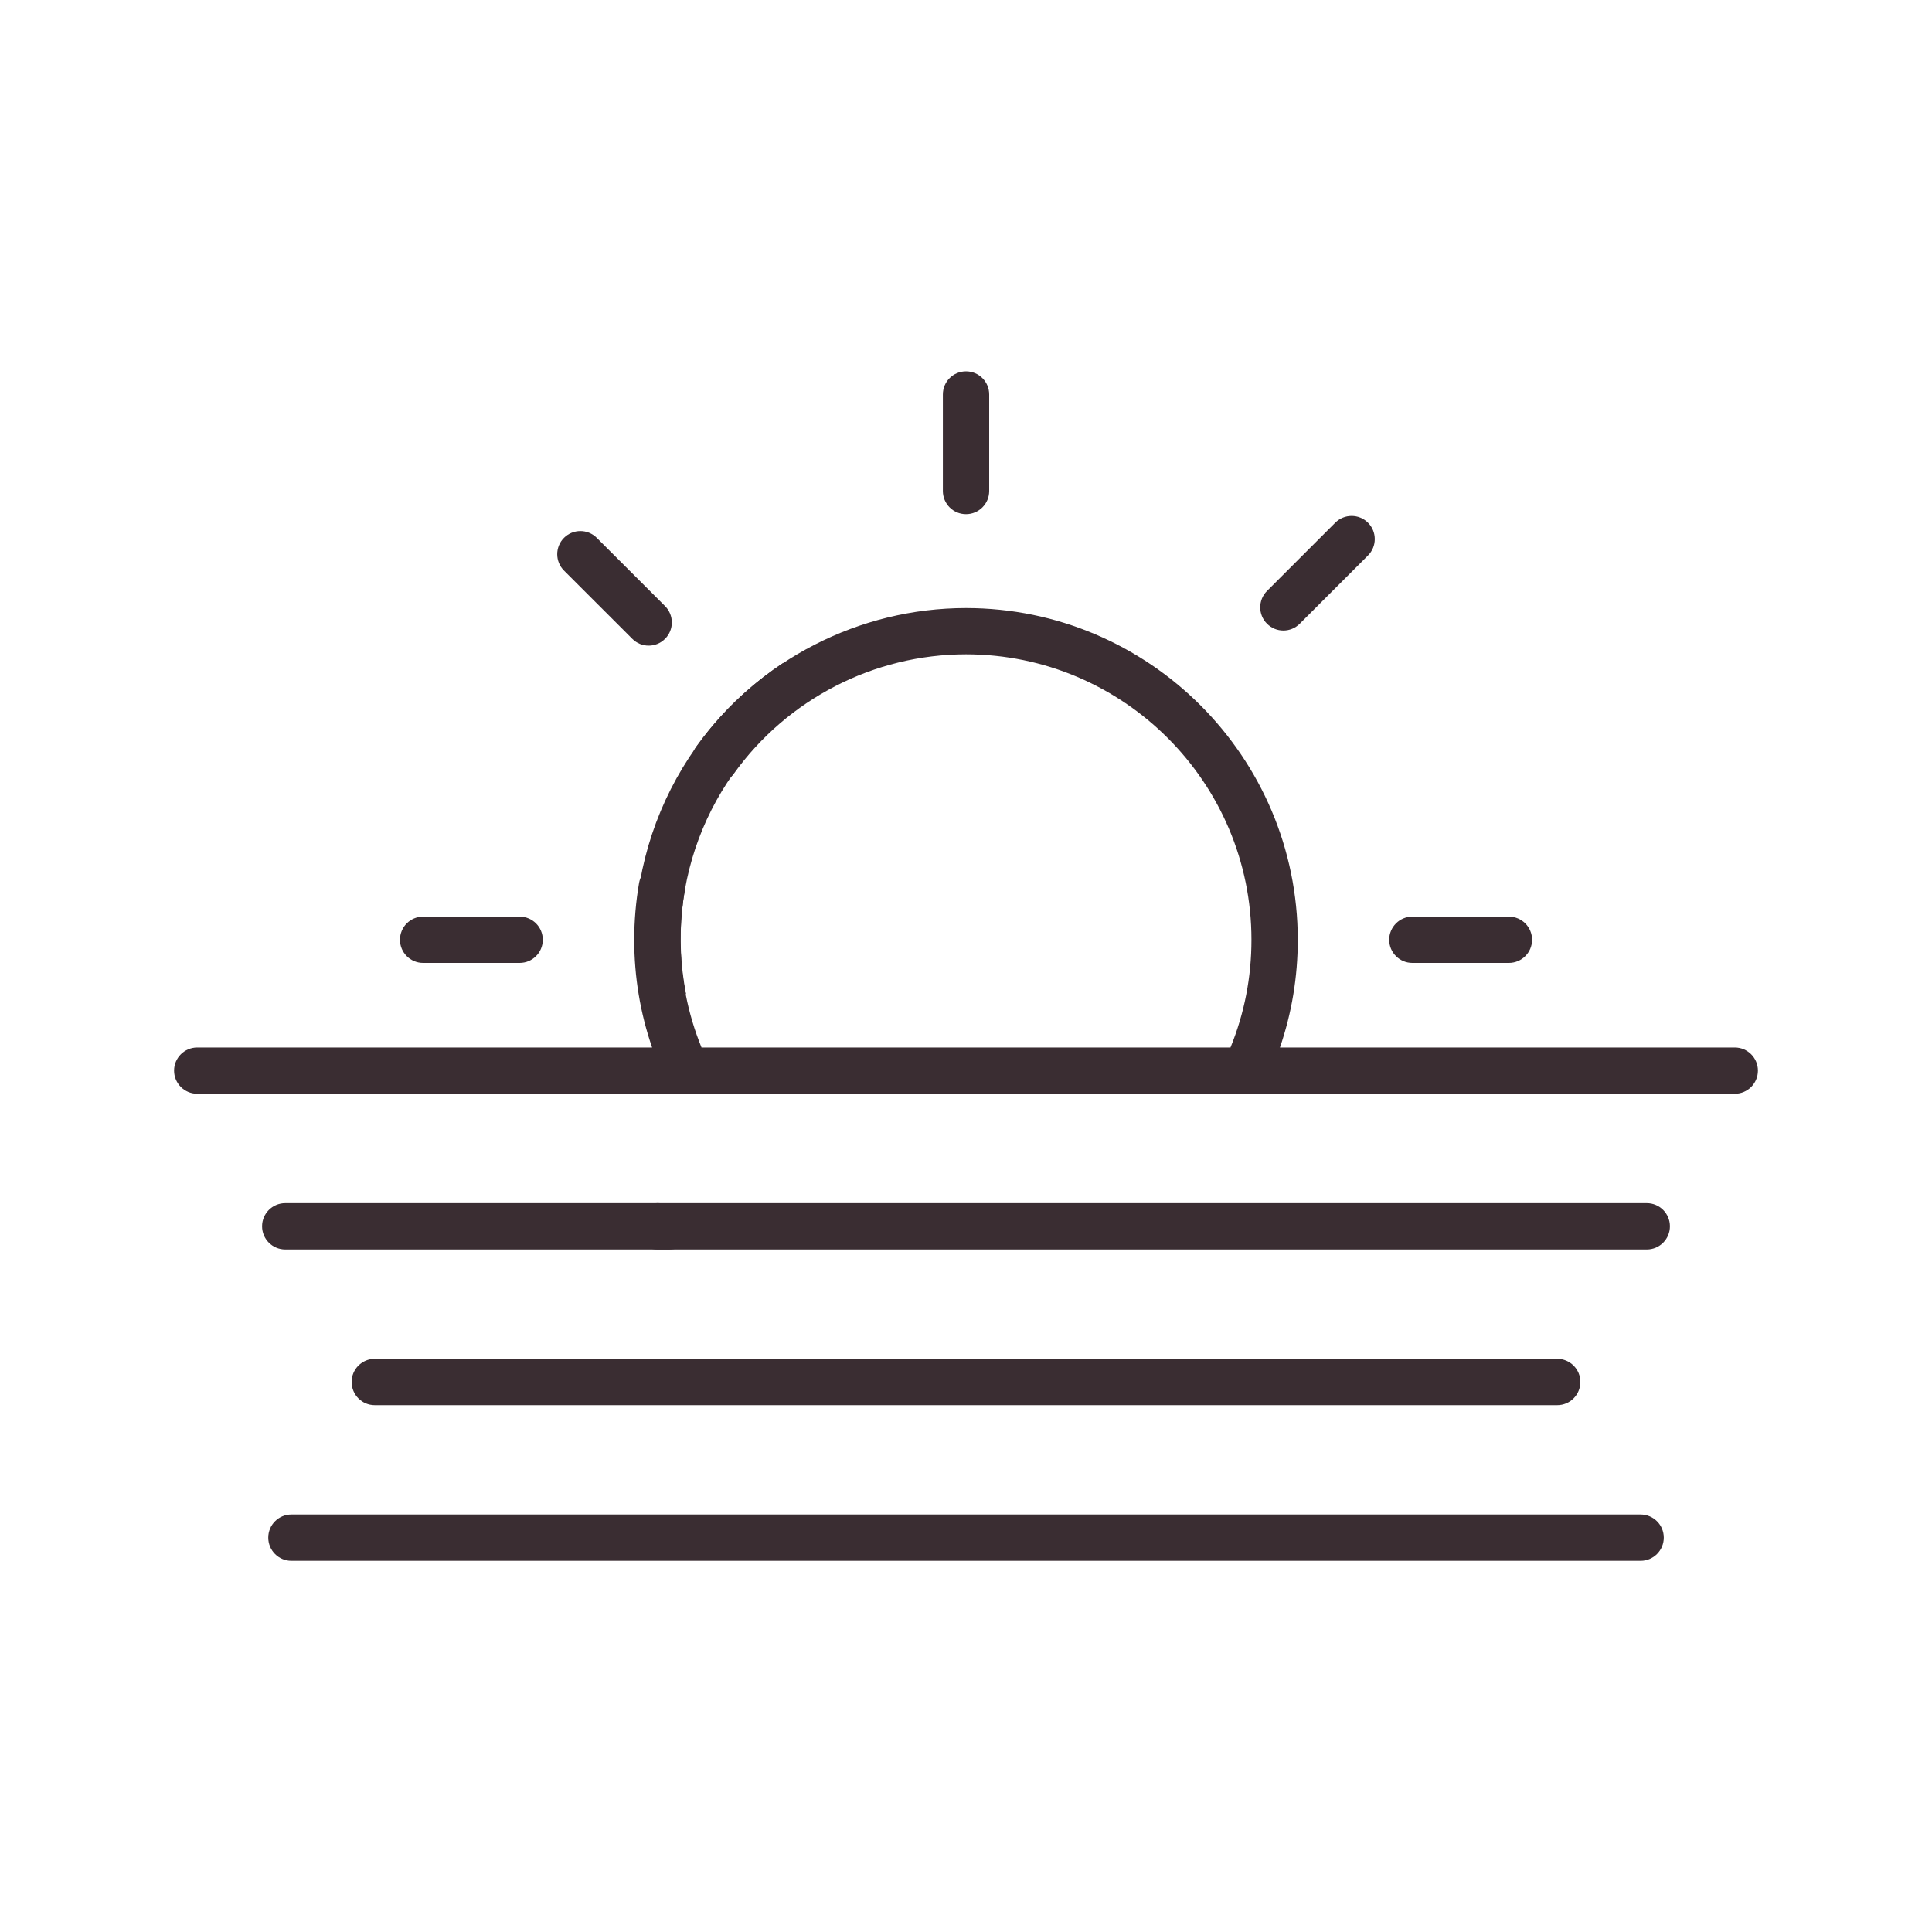 <?xml version="1.0" encoding="UTF-8"?> <svg xmlns="http://www.w3.org/2000/svg" width="40" height="40" viewBox="0 0 40 40" fill="none"><path d="M13.769 12.548L12.355 11.135C12.168 10.948 11.865 10.948 11.677 11.135C11.49 11.322 11.49 11.626 11.677 11.813L13.091 13.226C13.184 13.32 13.307 13.367 13.43 13.367C13.552 13.367 13.675 13.32 13.769 13.226C13.956 13.039 13.956 12.736 13.769 12.548Z" fill="#3A2D32"></path><path d="M20 7.688C19.735 7.688 19.521 7.902 19.521 8.167V10.165C19.521 10.43 19.735 10.645 20 10.645C20.265 10.645 20.48 10.43 20.48 10.166V8.167C20.48 7.902 20.265 7.688 20 7.688Z" fill="#3A2D32"></path><path d="M10.759 18.978H8.76C8.495 18.978 8.281 19.192 8.281 19.457C8.281 19.722 8.495 19.936 8.76 19.936H10.759C11.023 19.936 11.238 19.722 11.238 19.457C11.238 19.192 11.023 18.978 10.759 18.978Z" fill="#3A2D32"></path><path d="M31.24 18.978H29.241C28.977 18.978 28.762 19.192 28.762 19.457C28.762 19.722 28.977 19.936 29.241 19.936H31.24C31.505 19.936 31.72 19.722 31.72 19.457C31.72 19.192 31.505 18.978 31.24 18.978Z" fill="#3A2D32"></path><path d="M28.323 10.822C28.136 10.635 27.832 10.635 27.645 10.822L26.232 12.235C26.045 12.422 26.045 12.726 26.232 12.913C26.326 13.007 26.448 13.054 26.571 13.054C26.694 13.054 26.816 13.007 26.91 12.913L28.323 11.5C28.51 11.313 28.51 11.009 28.323 10.822Z" fill="#3A2D32"></path><path d="M35.917 21.687H26.5C26.745 20.973 26.869 20.226 26.869 19.458C26.869 15.67 23.788 12.589 20 12.589C17.79 12.589 15.701 13.662 14.413 15.461C14.258 15.676 14.308 15.976 14.523 16.13C14.738 16.284 15.038 16.235 15.192 16.02C16.301 14.472 18.099 13.547 20 13.547C23.259 13.547 25.91 16.199 25.91 19.458C25.91 20.232 25.764 20.98 25.476 21.687H14.524C14.236 20.98 14.09 20.232 14.09 19.458C14.09 19.118 14.119 18.777 14.176 18.444C14.221 18.183 14.046 17.935 13.785 17.89C13.525 17.845 13.277 18.02 13.231 18.281C13.165 18.667 13.131 19.063 13.131 19.458C13.131 20.226 13.255 20.973 13.501 21.687H4.084C3.819 21.687 3.604 21.901 3.604 22.166C3.604 22.431 3.819 22.645 4.084 22.645H14.211C14.21 22.645 14.211 22.645 14.211 22.645L25.789 22.646C25.79 22.646 25.791 22.645 25.791 22.645H35.917C36.181 22.645 36.396 22.431 36.396 22.166C36.396 21.901 36.181 21.687 35.917 21.687Z" fill="#3A2D32"></path><path d="M16.215 13.725C15.083 14.475 14.199 15.544 13.676 16.798C13.153 18.051 13.014 19.432 13.277 20.764L14.204 20.581C13.977 19.432 14.097 18.242 14.548 17.162C14.999 16.081 15.761 15.159 16.737 14.512L16.215 13.725Z" fill="#3A2D32"></path><path d="M34.095 24.91H13.61C13.345 24.91 13.131 25.124 13.131 25.389C13.131 25.654 13.345 25.869 13.61 25.869H34.095C34.36 25.869 34.574 25.654 34.574 25.389C34.574 25.124 34.36 24.91 34.095 24.91Z" fill="#3A2D32"></path><path d="M13.628 24.91H5.906C5.641 24.91 5.426 25.124 5.426 25.389C5.426 25.654 5.641 25.869 5.906 25.869H13.852C14.117 25.869 14.364 25.678 14.364 25.413C14.364 25.148 13.893 24.91 13.628 24.91Z" fill="#3A2D32"></path><path d="M32.241 28.133H7.759C7.494 28.133 7.28 28.348 7.28 28.612C7.28 28.877 7.494 29.092 7.759 29.092H32.241C32.506 29.092 32.72 28.877 32.72 28.612C32.72 28.348 32.506 28.133 32.241 28.133Z" fill="#3A2D32"></path><path d="M33.967 31.356H6.033C5.768 31.356 5.554 31.57 5.554 31.835C5.554 32.1 5.768 32.315 6.033 32.315H33.967C34.232 32.315 34.447 32.1 34.447 31.835C34.447 31.57 34.232 31.356 33.967 31.356Z" fill="#3A2D32"></path></svg> 
